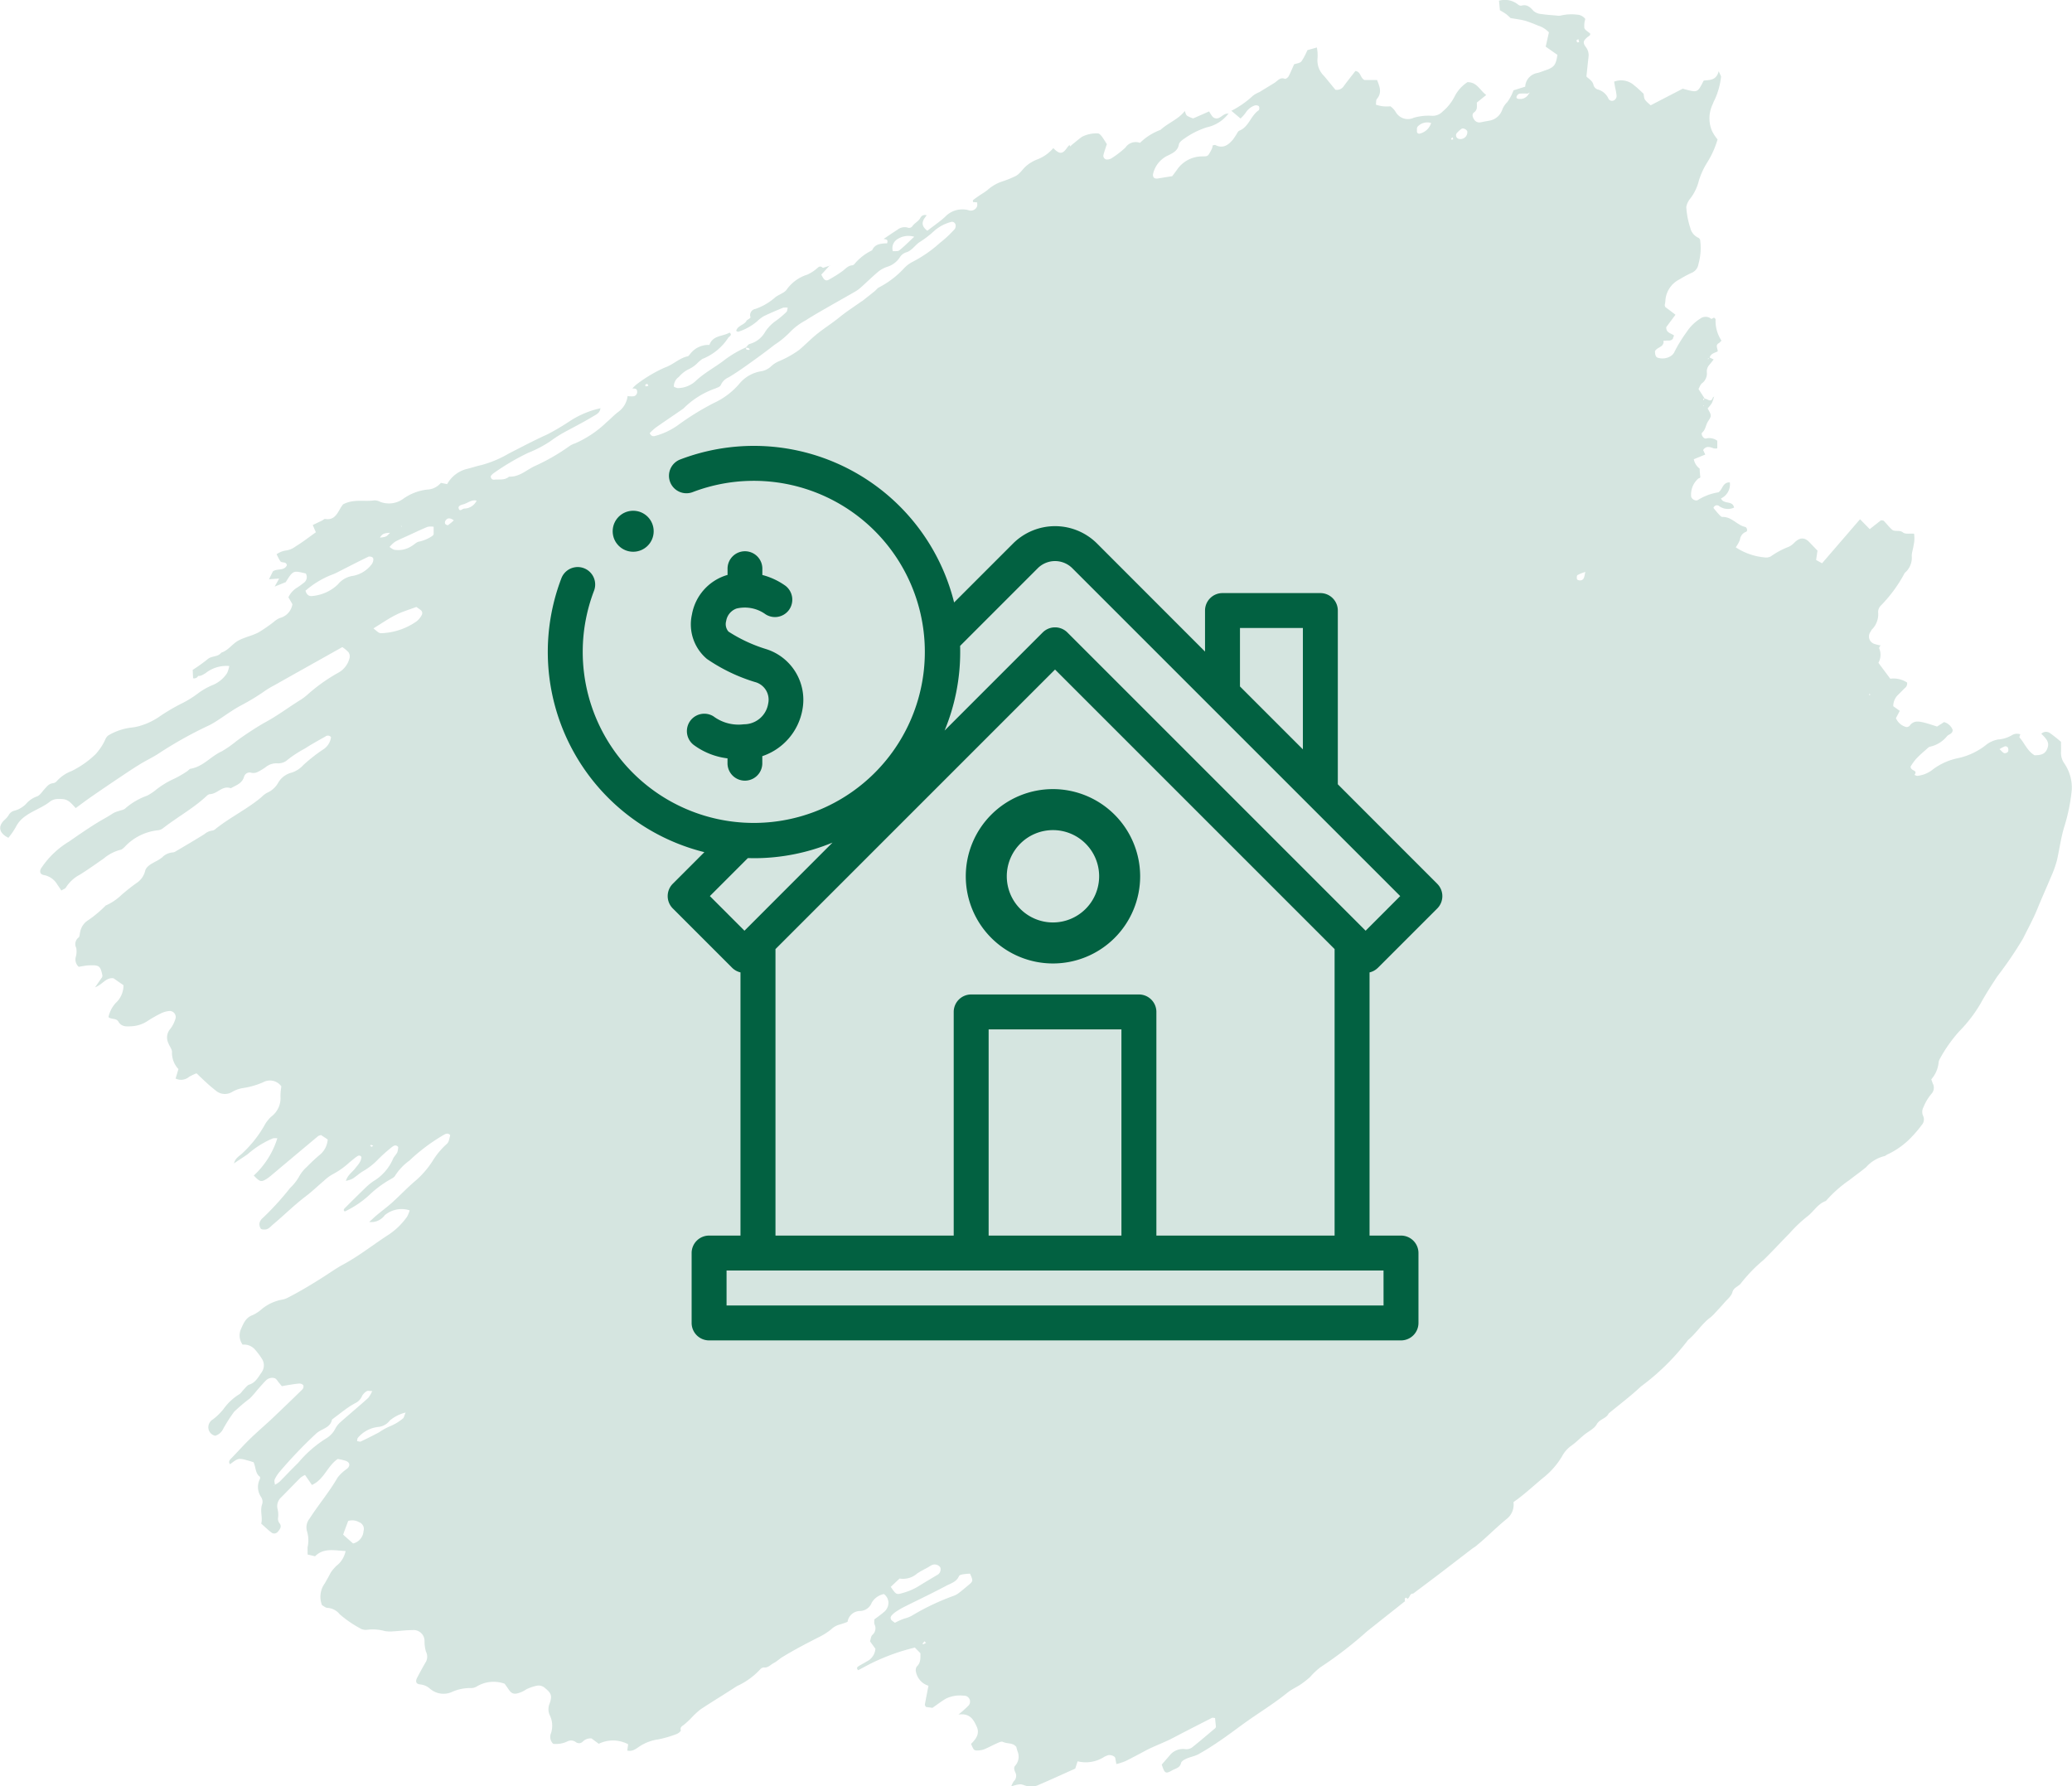 <svg xmlns="http://www.w3.org/2000/svg" width="132.868" height="114.55" viewBox="0 0 132.868 114.55">
  <g id="Group_4940" data-name="Group 4940" transform="translate(-207.232 -1341.908)">
    <path id="path16" d="M484.6-140.029l.021.05.023-.048ZM399.315-92.556a.783.783,0,0,0-.134-.044c-.017,0-.038.03-.057.047.032.025.064.068.1.07S399.281-92.529,399.315-92.556Zm1.839-39.729-.048,0,.02.052Zm67.394-24.931a.49.49,0,0,0-.1.076.092.092,0,0,0,.011.069.572.572,0,0,0,.115-.008C468.567-157.122,468.557-157.165,468.547-157.216Zm8.055-6.294c-.054.034-.112.053-.115.077a.166.166,0,0,0,.046.125c.022.017.081-.011.122-.019ZM434.669-60.768l-.128.152c.02.014.048.042.06.037.059-.024.115-.057.171-.086Zm-17.7-80.505c-.03-.057-.045-.118-.068-.122a.159.159,0,0,0-.124.041c-.017.018.006.074.01.113l.182-.033Zm-12.484,8.618c-.279-.2-.426-.133-.535.032a.212.212,0,0,0-.009.2c.034.048.148.1.186.073a3.114,3.114,0,0,0,.358-.3Zm-4.088.8c-.249.015-.5.021-.642.312C400.157-131.594,400.157-131.594,400.4-131.853Zm103.212,13.874c.132.118.206.223.3.258a.274.274,0,0,0,.245-.094.341.341,0,0,0-.01-.266.2.2,0,0,0-.181-.08,2.136,2.136,0,0,0-.358.184ZM477.05-129.343a2.5,2.5,0,0,0-.5.2c-.053.037-.056.178-.036.262.009.041.121.083.186.081C476.982-128.8,476.976-129.036,477.05-129.343Zm-71.1-4.574c-.336-.079-.572.166-.853.237-.144.037-.352.1-.292.273.077.229.233,0,.353,0a.893.893,0,0,0,.793-.506Zm63.533-23.664c-.015-.116-.255-.253-.365-.182a1.474,1.474,0,0,0-.329.3.235.235,0,0,0,.16.349A.439.439,0,0,0,469.481-157.581Zm-2.327-.553a.833.833,0,0,0-.858.231c-.057.055-.047.189-.047.286a.146.146,0,0,0,.2.159,1,1,0,0,0,.709-.675Zm-33.139,7.295a1.309,1.309,0,0,0-1.091.16.684.684,0,0,0-.283.77c.143-.016.321.017.415-.057C433.354-150.2,433.618-150.472,434.016-150.839ZM401.4-75.438a2.5,2.5,0,0,0-1.012.509,1.04,1.04,0,0,1-.718.411,1.979,1.979,0,0,0-1.329.7c-.043.039-.036.129-.057.215.1.011.187.048.243.021q.59-.281,1.167-.585a3.92,3.92,0,0,1,.665-.375,3.177,3.177,0,0,0,.878-.524c.051-.035.06-.131.163-.372Zm-4.007,7.831.637.566a.875.875,0,0,0,.671-.8.455.455,0,0,0-.273-.56.885.885,0,0,0-.712-.084C397.616-68.214,397.5-67.912,397.393-67.608Zm2.977-63.34a1.2,1.2,0,0,0,.286.178,1.562,1.562,0,0,0,1.163-.256c.154-.088.3-.254.456-.266a2.346,2.346,0,0,0,.836-.362c.04-.019.064-.075.086-.1v-.489a1.178,1.178,0,0,0-.391.006c-.422.175-.835.372-1.251.563-.279.128-.564.246-.833.394A2.062,2.062,0,0,0,400.371-130.948Zm32.139,66.69c.365.527.359.512.855.365a3.851,3.851,0,0,0,.976-.438c.37-.233.747-.452,1.121-.677a.406.406,0,0,0,.225-.5.439.439,0,0,0-.543-.148,1.541,1.541,0,0,0-.2.117c-.246.139-.5.262-.737.418a1.368,1.368,0,0,1-1.131.327l-.568.535Zm-33.175-61.471c.364.311.364.305.522.313a4.206,4.206,0,0,0,2.217-.74,1.17,1.17,0,0,0,.345-.4.247.247,0,0,0-.052-.344c-.077-.064-.161-.119-.278-.2-.441.168-.907.3-1.333.519-.47.235-.9.54-1.421.856Zm-4.357-2.417c.082.295.26.374.434.344a2.707,2.707,0,0,0,1.649-.747,1.514,1.514,0,0,1,.975-.546,1.954,1.954,0,0,0,1.147-.688.59.59,0,0,0,.138-.27c.018-.067.012-.183-.028-.211a.332.332,0,0,0-.268-.063c-.667.323-1.327.663-1.99,1a2.747,2.747,0,0,1-.341.153,5.736,5.736,0,0,0-1.716,1.033ZM430.654-146.7l.008.041-.022-.024c.28-.222.561-.442.839-.666.1-.081.177-.2.289-.25a5.792,5.792,0,0,0,1.583-1.207,1.976,1.976,0,0,1,.545-.417,8.228,8.228,0,0,0,1.765-1.222,7.113,7.113,0,0,0,.954-.893.365.365,0,0,0,.045-.287.229.229,0,0,0-.308-.155,2.629,2.629,0,0,0-1.065.574,6.239,6.239,0,0,1-.91.7c-.319.2-.506.571-.909.677a.786.786,0,0,0-.4.344,1.479,1.479,0,0,1-.794.576,1.919,1.919,0,0,0-.54.287c-.392.329-.758.69-1.14,1.031a2.274,2.274,0,0,1-.372.272c-.619.358-1.245.705-1.865,1.063-.445.256-.892.512-1.323.79a3.963,3.963,0,0,0-.979.736,5.614,5.614,0,0,1-1.008.826c-.563.447-1.148.865-1.732,1.284-.393.281-.793.555-1.208.8a.95.95,0,0,0-.484.465c-.059.158-.227.177-.364.247a5.374,5.374,0,0,0-1.944,1.187,1.191,1.191,0,0,1-.238.195c-.548.377-1.1.748-1.645,1.131a3.688,3.688,0,0,0-.382.354c.083.16.18.218.328.181a4.52,4.52,0,0,0,1.453-.674,17.247,17.247,0,0,1,2.336-1.445,4.735,4.735,0,0,0,1.645-1.248,2.282,2.282,0,0,1,1.368-.783,1.223,1.223,0,0,0,.612-.28,1.844,1.844,0,0,1,.564-.374,6.473,6.473,0,0,0,1.273-.713c.382-.319.728-.682,1.12-1,.476-.39,1-.712,1.473-1.1.457-.371.955-.69,1.435-1.031Zm2.134,84.753c0,.015.008.029.012.044-.01-.017-.019-.032-.028-.049a4.154,4.154,0,0,1,.621-.278,1.751,1.751,0,0,0,.488-.192,15.118,15.118,0,0,1,2.629-1.25,1.293,1.293,0,0,0,.333-.171c.244-.186.479-.384.713-.583s.23-.247.037-.68a4,4,0,0,0-.442.04c-.1.018-.238.05-.266.116-.159.376-.532.469-.833.629-.879.468-1.78.894-2.67,1.34a5.083,5.083,0,0,0-.531.309,1.4,1.4,0,0,0-.289.252.22.22,0,0,0,.04.335,1.993,1.993,0,0,0,.186.136ZM393.007-70.8a1.739,1.739,0,0,0,.309-.2c.4-.4.784-.815,1.19-1.207a7.524,7.524,0,0,1,1.794-1.569,1.571,1.571,0,0,0,.616-.677,1.6,1.6,0,0,1,.339-.4c.577-.51,1.169-1,1.742-1.519a1.905,1.905,0,0,0,.26-.443c-.166,0-.283-.036-.349.007a.817.817,0,0,0-.308.319.858.858,0,0,1-.41.438,5.324,5.324,0,0,0-.527.322c-.334.24-.657.493-.984.739-.083.444-.477.554-.8.743a1.5,1.5,0,0,0-.246.184,28.993,28.993,0,0,0-2.291,2.4,2.093,2.093,0,0,0-.338.515c-.044.1.008.238.017.358a.212.212,0,0,0-.057.017c-.009.006-.009.026-.012.039Zm80.351-89.216a3.3,3.3,0,0,0-.526,0,.3.3,0,0,0-.19.188c-.037.138.1.152.19.153a.614.614,0,0,0,.573-.3c.029-.04.058-.081.088-.12l-.135.072Zm21.862,38.589c-.012.038-.025.075-.036.112l.02-.129.122-.02-.048-.075C495.258-121.5,495.239-121.461,495.219-121.424Zm-92.755-11.634c.012-.017.024-.035.035-.053-.008.021-.018.042-.028.062l-.051.016.045-.025Zm-2.172,57.6.034-.016-.014.036-.046.024ZM393-128.4l.29-.519-.651.044c.111-.224.189-.38.252-.508.291-.2.72-.009.895-.392-.046-.261-.322-.121-.421-.256a3.707,3.707,0,0,1-.237-.45,1.516,1.516,0,0,1,.524-.227,1.378,1.378,0,0,0,.705-.28c.434-.262.836-.578,1.288-.9-.069-.157-.138-.311-.2-.465l.6-.288c.068-.034.142-.114.2-.1.559.094.755-.307.972-.688a2.778,2.778,0,0,1,.171-.249c.693-.366,1.378-.154,2.031-.258a.829.829,0,0,1,.357.1,1.564,1.564,0,0,0,1.459-.19,3.26,3.26,0,0,1,1.556-.6,1.189,1.189,0,0,0,.87-.431l.4.082a2.017,2.017,0,0,1,1.3-.983c.3-.069.59-.176.891-.238a7.085,7.085,0,0,0,1.769-.744c.822-.418,1.632-.849,2.474-1.228a16.007,16.007,0,0,0,1.514-.9,5.883,5.883,0,0,1,1.9-.776l-.02-.024c0,.321-.282.436-.479.555-.612.373-1.256.694-1.884,1.039a7.514,7.514,0,0,0-.834.541,7.63,7.63,0,0,1-1.425.747,15.216,15.216,0,0,0-2.255,1.332.914.914,0,0,0-.151.163.2.2,0,0,0,.243.228c.3-.029.619.046.888-.16a.125.125,0,0,1,.068-.032c.637.021,1.075-.418,1.6-.668a13.1,13.1,0,0,0,2.259-1.3,1.276,1.276,0,0,1,.346-.165,6.869,6.869,0,0,0,2.031-1.365c.254-.209.477-.46.742-.655a1.491,1.491,0,0,0,.6-1.031l-.016.018a2.214,2.214,0,0,0,.364.016.274.274,0,0,0,.26-.3c0-.213-.161-.2-.31-.2l0,.006a1.662,1.662,0,0,1,.27-.27,8.942,8.942,0,0,1,1.84-1.093c.511-.172.9-.595,1.441-.71.064-.013.116-.1.166-.159a1.464,1.464,0,0,1,1.227-.57c.221-.633.862-.535,1.294-.792.155.127.052.194-.016.265-.017.019-.047.029-.058.05A3.541,3.541,0,0,1,420.423-143a2.532,2.532,0,0,0-.347.3,2.05,2.05,0,0,1-.568.377,1.994,1.994,0,0,0-.588.474.738.738,0,0,0-.319.623.754.754,0,0,0,.25.094,1.729,1.729,0,0,0,1.183-.489c.569-.526,1.261-.876,1.864-1.353a6.952,6.952,0,0,1,1.319-.767c.013.046.012.118.04.132a.523.523,0,0,0,.189.025s.017-.053.008-.059a.3.3,0,0,0-.11-.071.648.648,0,0,0-.148,0c.09-.086.167-.226.271-.251a1.645,1.645,0,0,0,1-.793,2.589,2.589,0,0,1,.722-.721,5.919,5.919,0,0,0,.633-.54c.047-.044.046-.139.084-.269a.929.929,0,0,0-.3,0c-.423.175-.848.353-1.259.553a2.476,2.476,0,0,0-.419.329,3.513,3.513,0,0,1-1.195.659c-.035.01-.084-.03-.138-.051.092-.362.531-.372.677-.671l-.021.011c.094-.073.278-.172.265-.214a.4.4,0,0,1,.308-.536,3.775,3.775,0,0,0,1.3-.767c.143-.1.312-.174.465-.268a.743.743,0,0,0,.231-.187,2.567,2.567,0,0,1,1.336-.979,2.615,2.615,0,0,0,.691-.461c.142-.112.23-.036.334.039l-.045.019.031-.032.456-.149-.017-.018-.549.6c.171.356.283.437.489.321a8.924,8.924,0,0,0,.846-.53c.207-.148.364-.367.648-.386a.213.213,0,0,0,.131-.072,3.366,3.366,0,0,1,1.143-.891c.189-.432.593-.43.963-.45.093-.284-.122-.244-.249-.291l.017.017c.294-.2.584-.4.886-.59a.741.741,0,0,1,.644-.149.257.257,0,0,0,.331-.1c.146-.2.4-.3.517-.546a.324.324,0,0,1,.409-.127l-.013-.019a2.527,2.527,0,0,0-.179.249c-.174.3-.072.532.214.752.384-.3.776-.565,1.128-.881a1.519,1.519,0,0,1,1.531-.433.424.424,0,0,0,.52-.224c.043-.073.016-.186.019-.28l-.268-.024c0-.04-.016-.1,0-.118.118-.1.242-.185.367-.27.187-.129.387-.243.564-.385a2.678,2.678,0,0,1,.9-.532,6.621,6.621,0,0,0,.892-.357c.281-.134.462-.465.715-.673a2.527,2.527,0,0,1,.655-.387,2.533,2.533,0,0,0,1.055-.736c.408.415.592.4.9-.045a1.693,1.693,0,0,1,.138-.159l-.015-.016c.021.038.043.076.065.114l.111-.114-.016.015c.218-.174.431-.355.656-.521a2.024,2.024,0,0,1,1.021-.216c.071-.01.178.1.235.172.125.163.228.343.34.515-.076.237-.166.471-.223.714a.239.239,0,0,0,.287.268.583.583,0,0,0,.218-.064,6.01,6.01,0,0,0,.911-.7.792.792,0,0,1,.933-.3,3.657,3.657,0,0,1,1.311-.83c.489-.451,1.155-.677,1.57-1.225l-.019-.007c.048.109.069.252.151.318a1.572,1.572,0,0,0,.4.175l1.019-.448a2.217,2.217,0,0,0,.187.294.346.346,0,0,0,.469.107c.2-.1.353-.3.612-.256l-.012-.027a2.355,2.355,0,0,1-1.393.9,5.161,5.161,0,0,0-1.444.72c-.146.094-.333.235-.359.382-.073.393-.341.526-.651.685a1.721,1.721,0,0,0-1,1.19c-.043.212.064.342.29.308.3-.046.6-.1.936-.149.1-.139.228-.3.344-.469a1.964,1.964,0,0,1,1.576-.8c.156-.012.311.03.413-.115a2.73,2.73,0,0,0,.216-.393.9.9,0,0,0,.046-.2c.074-.008.135-.036.174-.016.5.244.832-.009,1.131-.365a3.713,3.713,0,0,0,.213-.321c.058-.084.105-.206.186-.237.62-.245.731-.973,1.251-1.312a.271.271,0,0,0,0-.263.311.311,0,0,0-.272-.039,1.133,1.133,0,0,0-.582.48,3.414,3.414,0,0,1-.315.355l-.607-.514.025.012a6,6,0,0,0,1.374-.961,1.633,1.633,0,0,1,.4-.225c.329-.2.655-.4.981-.6.206-.129.356-.383.672-.26.052.02.193-.083.234-.16.132-.247.236-.509.354-.771.156-.057.376-.071.469-.187a4.1,4.1,0,0,0,.382-.72l.608-.172a2.671,2.671,0,0,1,.046.662,1.39,1.39,0,0,0,.429,1.179c.242.293.483.588.714.87a.529.529,0,0,0,.541-.24c.24-.331.5-.648.742-.964.344.044.3.417.569.577h.82c.162.42.335.805-.012,1.218-.067.081-.044.236-.063.364a2.084,2.084,0,0,0,.932.105l-.013-.011a1.547,1.547,0,0,1,.324.328.9.9,0,0,0,1.187.419,3.38,3.38,0,0,1,1.138-.129.868.868,0,0,0,.7-.26,3.1,3.1,0,0,0,.8-1.016,2.4,2.4,0,0,1,.8-.877c.617-.013.8.525,1.207.822l-.6.484c-.008.221.06.455-.176.628-.144.105-.11.275-.025.419a.4.4,0,0,0,.449.219q.265-.054.531-.1a1.06,1.06,0,0,0,.846-.7,1.339,1.339,0,0,1,.326-.495,3.1,3.1,0,0,0,.4-.756l.748-.232a.939.939,0,0,1,.789-.88c.174-.041.34-.116.509-.172.558-.188.673-.338.767-.991l-.75-.524c.073-.327.14-.618.206-.916a1.6,1.6,0,0,0-.717-.441,7.814,7.814,0,0,0-.79-.3c-.293-.081-.6-.114-.955-.178a3.375,3.375,0,0,0-.29-.259,4.459,4.459,0,0,0-.39-.24c-.021-.224-.04-.425-.06-.628l-.01.02a1.337,1.337,0,0,1,1.232.242.27.27,0,0,0,.213.071c.364-.1.564.092.781.34a.853.853,0,0,0,.483.195c.33.053.666.071,1,.1a.676.676,0,0,0,.3-.008,2.867,2.867,0,0,1,1-.05.679.679,0,0,1,.536.28,1.5,1.5,0,0,0-.062.572c.041.142.242.238.371.356.031.138-.09.161-.162.225-.28.241-.324.353-.113.642a.853.853,0,0,1,.172.645c-.047.4-.087.811-.134,1.246.151.159.4.27.458.559a.414.414,0,0,0,.252.268,1.053,1.053,0,0,1,.692.569.256.256,0,0,0,.31.156.32.32,0,0,0,.217-.366,3.612,3.612,0,0,0-.083-.456c-.023-.123-.044-.246-.069-.4a1.257,1.257,0,0,1,1.308.256c.2.151.376.333.583.521.043.381.043.381.452.739l2.056-1.065c.12.031.291.085.467.123.417.091.512.043.729-.355.048-.088.093-.179.15-.288.374-.047.8.01.961-.6.1.243.161.314.149.368a4.8,4.8,0,0,1-.41,1.468c-.066.11-.1.238-.158.352a2.093,2.093,0,0,0-.037,1.58,2.465,2.465,0,0,0,.383.606,5.854,5.854,0,0,1-.645,1.447,5.031,5.031,0,0,0-.547,1.169,3.1,3.1,0,0,1-.555,1.171,1.166,1.166,0,0,0-.26.548,5.4,5.4,0,0,0,.258,1.342.92.92,0,0,0,.527.634c.043.022.069.074.1.111a3.79,3.79,0,0,1-.105,1.573.717.717,0,0,1-.464.572,7.512,7.512,0,0,0-.746.405,1.638,1.638,0,0,0-.912,1.423,2.12,2.12,0,0,1-.04.227.57.57,0,0,0,.035.124l.655.495c-.217.293-.412.555-.592.8-.012.377.316.38.5.535l-.087.211.015-.064.006.045c-.116.165-.292.129-.455.131l.012.008h-.184l.02-.018c0,.062,0,.122,0,.184l-.01-.013c-.069.287-.423.273-.541.526.013.161.011.381.213.422a.986.986,0,0,0,.87-.165.656.656,0,0,0,.178-.244,9.562,9.562,0,0,1,.787-1.273,2.822,2.822,0,0,1,.861-.836.561.561,0,0,1,.712.028l.035.019-.054-.013.186-.1c.044.046.105.086.1.113a2.292,2.292,0,0,0,.373,1.36l.019-.009-.18.182.009-.013c-.27.138-.071.354-.087.536-.2.1-.446.141-.517.4l-.137.083c.02,0,.054.018.057.011a.747.747,0,0,0,.059-.115l.281.141c-.111.138-.2.252-.292.359a.637.637,0,0,0-.146.465.781.781,0,0,1-.292.687c-.126.085-.178.278-.242.383l.4.618c-.045.017-.164-.019-.068.1l.055-.112a1.5,1.5,0,0,1,.2.074c.159.087.268.067.326-.12.011-.035.069-.055.106-.082l-.018-.017a2.585,2.585,0,0,1-.141.431,2.426,2.426,0,0,1-.275.349c.25.455.269.467.029.827-.152.228-.15.523-.376.722-.112.1.078.415.242.382a.865.865,0,0,1,.723.144v.49a.7.7,0,0,1-.222,0c-.252-.092-.495-.183-.685.108l.137.287-.734.3a.972.972,0,0,0,.387.612l-.013-.014a4.7,4.7,0,0,0,.039.5c.022.125-.078.108-.13.146a1.363,1.363,0,0,0-.458,1.1c-.013.195.3.384.456.259a3.492,3.492,0,0,1,1.293-.48c.273-.162.259-.649.734-.638a.991.991,0,0,1-.564,1.029c.157.4.758.112.835.589a.951.951,0,0,1-.935-.083.231.231,0,0,0-.385.106c.109.129.216.267.335.394.069.073.161.185.238.182.592-.023.929.517,1.453.638.132.031.178.27.072.31a.609.609,0,0,0-.4.513,2.063,2.063,0,0,1-.269.486,4.049,4.049,0,0,0,1.895.651.609.609,0,0,0,.364-.076,5.186,5.186,0,0,1,1.14-.609,1.2,1.2,0,0,0,.361-.265c.349-.344.653-.356.967-.025.157.166.317.329.516.537-.021.149-.052.346-.088.6l.381.21,2.435-2.823.623.634.721-.569c.089.018.154.012.182.041.175.181.33.382.515.553s.483,0,.717.191c.143.119.436.055.705.076a1.927,1.927,0,0,1-.028.737c-.028.229-.114.453-.12.681a1.273,1.273,0,0,1-.45,1.1,9.014,9.014,0,0,1-1.538,2.1.592.592,0,0,0-.168.4,1.377,1.377,0,0,1-.4,1.128.481.481,0,0,0-.076.134.5.5,0,0,0,.276.8,2.44,2.44,0,0,0,.375.087l-.015-.018c-.032.068-.109.155-.091.2a1.047,1.047,0,0,1-.05.93c.266.359.508.682.761,1.022a1.576,1.576,0,0,1,1.078.245.374.374,0,0,1-.151.362c-.151.138-.286.3-.436.435a1,1,0,0,0-.3.719l.417.3c-.107.206-.178.338-.245.467a.99.99,0,0,0,.667.572.3.3,0,0,0,.208-.077c.264-.378.62-.284.971-.2.27.069.534.163.792.243l.448-.285a.827.827,0,0,1,.552.5c0,.252-.224.27-.347.386a1.93,1.93,0,0,1-1.08.686c-.11.014-.214.134-.309.219a7.785,7.785,0,0,0-.618.577,4,4,0,0,0-.343.479c-.006.316.5.208.244.542.1.032.147.065.189.059a1.926,1.926,0,0,0,.91-.346,4,4,0,0,1,1.721-.794,4.388,4.388,0,0,0,1.845-.9,1.807,1.807,0,0,1,.691-.292,2,2,0,0,0,.86-.255.648.648,0,0,1,.592-.072l-.016-.015c-.019.074-.079.185-.05.217.322.356.483.848.963,1.138.3-.008.642-.021.8-.388s.067-.576-.368-.992a.435.435,0,0,1,.553-.044c.127.086.247.182.37.278s.237.2.34.282c0,.258.007.464,0,.669a1.146,1.146,0,0,0,.177.662,2.946,2.946,0,0,1,.2.327,2.727,2.727,0,0,1,.31,1.467,12,12,0,0,1-.457,2.259c-.235.729-.322,1.5-.5,2.252a6.9,6.9,0,0,1-.366,1.01c-.286.687-.595,1.364-.874,2.053-.271.667-.618,1.294-.937,1.937a24.327,24.327,0,0,1-1.638,2.406c-.364.556-.728,1.115-1.049,1.7a9.016,9.016,0,0,1-1.4,1.833,9.215,9.215,0,0,0-1.234,1.753.7.7,0,0,0-.079.215,1.9,1.9,0,0,1-.471,1.1c.03.085.061.183.1.276a.578.578,0,0,1-.085.649,3.075,3.075,0,0,0-.513.854.627.627,0,0,0-.021.578.532.532,0,0,1-.1.58,7.131,7.131,0,0,1-.591.705,5.063,5.063,0,0,1-1.6,1.174c-.07.028-.131.1-.2.11a2.277,2.277,0,0,0-1.161.7c-.354.3-.736.562-1.1.85a7.946,7.946,0,0,0-1.489,1.327c-.537.182-.79.707-1.227,1.019a9.029,9.029,0,0,0-1.1,1.05c-.559.567-1.1,1.159-1.668,1.712a9.73,9.73,0,0,0-1.434,1.474c-.157.233-.476.265-.567.6-.066.25-.327.45-.511.665s-.375.418-.567.622a2.5,2.5,0,0,1-.329.324c-.542.4-.889.989-1.4,1.419a.269.269,0,0,0-.054.055,14.977,14.977,0,0,1-3,2.953c-.654.615-1.378,1.156-2.07,1.731-.154.336-.578.351-.77.7-.162.289-.54.453-.815.682s-.525.488-.816.691a1.99,1.99,0,0,0-.6.693,5,5,0,0,1-1.219,1.376c-.629.525-1.227,1.087-1.886,1.543a1.16,1.16,0,0,1-.412,1.062c-.7.566-1.318,1.215-2.018,1.777a2.314,2.314,0,0,1-.193.129l-.025-.03.038.02c-.705.542-1.41,1.086-2.117,1.626-.567.432-1.138.858-1.708,1.285-.232-.014-.2.268-.369.328l.01.021c-.062-.1-.123-.124-.186,0l.015-.024c0,.064,0,.129.006.194l-.025-.01c-.8.638-1.608,1.273-2.41,1.914a25.243,25.243,0,0,1-2.986,2.3,4.669,4.669,0,0,0-.666.629,5.672,5.672,0,0,1-.6.471c-.275.185-.589.32-.845.527-.7.568-1.457,1.056-2.2,1.562-.7.474-1.369,1-2.065,1.478-.462.32-.939.625-1.429.9-.242.136-.533.18-.789.294-.134.06-.318.164-.343.278-.074.324-.359.35-.569.471-.42.243-.489.2-.667-.371.153-.176.317-.368.485-.556a1.082,1.082,0,0,1,1.013-.434.636.636,0,0,0,.436-.1c.5-.4.989-.817,1.478-1.229a.418.418,0,0,0,.062-.084c-.018-.175-.036-.37-.057-.581-.058,0-.148-.037-.2-.008q-1.268.642-2.528,1.3c-.563.294-1.166.5-1.729.8-.432.228-.861.464-1.3.677a4.11,4.11,0,0,1-.571.185c-.017-.095-.022-.144-.035-.192-.026-.1-.026-.231-.088-.279a.571.571,0,0,0-.355-.108,1.01,1.01,0,0,0-.343.142,2.183,2.183,0,0,1-1.665.259c-.05.158-.1.3-.149.467-.793.354-1.6.726-2.427,1.078a1.092,1.092,0,0,1-.523.076c-.2-.018-.386-.138-.583-.148a2.267,2.267,0,0,0-.576.141,1.572,1.572,0,0,1,.166-.335.477.477,0,0,0,.1-.566c-.07-.15-.122-.319-.007-.436a.867.867,0,0,0,.14-.932c-.026-.1-.053-.2-.08-.293l.048-.009c-.018.007-.036.014-.053.021-.219-.273-.577-.174-.851-.312-.086-.042-.247.035-.362.085-.281.123-.551.276-.833.392a1.245,1.245,0,0,1-.443.075c-.214,0-.233-.031-.4-.421.306-.3.583-.65.356-1.126-.2-.423-.415-.857-1.164-.756a7.331,7.331,0,0,0,.616-.547.379.379,0,0,0-.275-.662,2.094,2.094,0,0,0-1.126.179c-.285.161-.545.368-.883.6l-.42-.059c-.03-.062-.073-.11-.066-.148.071-.394.149-.787.231-1.21a1.164,1.164,0,0,1-.8-.885.438.438,0,0,1,.057-.354c.266-.247.222-.553.228-.844l-.367-.376.044-.014-.048.027a13.519,13.519,0,0,0-2.806,1.019c-.273.14-.542.286-.812.43-.112-.093-.088-.185.009-.247.171-.111.356-.2.53-.31a.985.985,0,0,0,.562-.817c-.1-.14-.218-.3-.344-.477.047-.136.054-.319.15-.411a.563.563,0,0,0,.132-.692.959.959,0,0,1,0-.306c.213-.162.422-.306.612-.471a.768.768,0,0,0,.287-.6.7.7,0,0,0-.293-.553,1.187,1.187,0,0,0-.775.546.828.828,0,0,1-.764.542.813.813,0,0,0-.789.694,5.473,5.473,0,0,1-.526.181,1.225,1.225,0,0,0-.524.3,4.09,4.09,0,0,1-.767.49c-.8.405-1.592.817-2.357,1.285-.2.12-.366.29-.57.393s-.348.308-.616.276a.34.34,0,0,0-.252.133,4.69,4.69,0,0,1-1.488,1.067c-.769.506-1.56.98-2.327,1.488a5.125,5.125,0,0,0-.617.577,5.612,5.612,0,0,1-.451.414c-.124.094-.253.143-.2.354.012.058-.158.2-.267.237a7.122,7.122,0,0,1-1.179.344,2.944,2.944,0,0,0-1.145.415c-.246.157-.492.391-.837.3l-.006.017c.017-.124.035-.247.057-.42a2.072,2.072,0,0,0-1.883-.03c-.147-.107-.307-.226-.466-.344a.7.7,0,0,0-.562.207.332.332,0,0,1-.429.039.519.519,0,0,0-.579-.043,1.674,1.674,0,0,1-.887.143.614.614,0,0,1-.148-.66,1.524,1.524,0,0,0-.079-1.19.928.928,0,0,1,0-.736c.178-.507.1-.666-.309-1a.6.6,0,0,0-.5-.142,2.885,2.885,0,0,0-.585.186c-.119.047-.222.132-.338.186-.617.282-.736.114-.976-.247-.057-.085-.119-.165-.18-.251a2.085,2.085,0,0,0-1.786.177.673.673,0,0,1-.362.1,2.9,2.9,0,0,0-1.2.238,1.319,1.319,0,0,1-1.442-.2,1.1,1.1,0,0,0-.627-.271c-.263-.024-.318-.186-.187-.437.167-.318.338-.634.518-.943a.708.708,0,0,0,.041-.725,2.371,2.371,0,0,1-.09-.678.7.7,0,0,0-.766-.7c-.411,0-.821.058-1.232.08a2.148,2.148,0,0,1-.531-.014,2.886,2.886,0,0,0-1.142-.086.724.724,0,0,1-.507-.12,7.075,7.075,0,0,1-1.258-.872,1.094,1.094,0,0,0-.8-.414c-.116-.006-.227-.112-.335-.169a1.451,1.451,0,0,1,.175-1.4c.125-.22.25-.436.365-.663a2.276,2.276,0,0,1,.512-.572,1.609,1.609,0,0,0,.458-.841c-.7-.025-1.4-.226-1.959.338l-.477-.114c0-.181-.008-.332,0-.48a2,2,0,0,0-.028-.975.9.9,0,0,1,.166-.866c.569-.887,1.253-1.69,1.78-2.607a2.692,2.692,0,0,1,.612-.571c.222-.194.186-.414-.1-.514a4.05,4.05,0,0,0-.5-.112c-.666.451-.871,1.316-1.653,1.665l-.443-.641a1.484,1.484,0,0,0-.284.17c-.419.418-.827.844-1.244,1.264a.76.76,0,0,0-.228.772,1.47,1.47,0,0,1,.029.528.449.449,0,0,0,.088.355c.167.217.036.39-.1.546a.293.293,0,0,1-.417.055c-.221-.168-.42-.364-.652-.569.106-.413-.1-.836.066-1.265a.541.541,0,0,0-.074-.439,1.13,1.13,0,0,1-.071-1.171.513.513,0,0,0,0-.128c-.3-.2-.263-.6-.413-.935-.094-.029-.188-.06-.284-.087-.683-.193-.683-.193-1.225.218-.137-.174,0-.3.1-.4.287-.294.564-.6.847-.892.547-.576,1.163-1.086,1.743-1.631q.982-.929,1.946-1.875a.29.29,0,0,0,.068-.262.316.316,0,0,0-.254-.115c-.228.012-.456.055-.683.089-.148.023-.3.053-.445.079-.063-.075-.11-.134-.159-.191-.1-.112-.177-.276-.3-.321a.559.559,0,0,0-.57.155c-.2.2-.382.418-.569.629a5.9,5.9,0,0,1-.459.518,11.094,11.094,0,0,0-1,.848,9.894,9.894,0,0,0-.7,1.091.844.844,0,0,1-.509.449.547.547,0,0,1-.447-.552.583.583,0,0,1,.3-.5,4.152,4.152,0,0,0,.663-.646,3.491,3.491,0,0,1,1-.949c.128-.066.208-.221.318-.329s.206-.255.336-.3c.415-.13.587-.489.806-.8a.771.771,0,0,0,.041-.811,4.24,4.24,0,0,0-.509-.678.923.923,0,0,0-.756-.277,1,1,0,0,1-.115-.979c.167-.38.309-.757.759-.916a2.351,2.351,0,0,0,.573-.377,2.875,2.875,0,0,1,1.31-.614,1.175,1.175,0,0,0,.361-.121c.8-.41,1.565-.872,2.321-1.355.41-.262.808-.546,1.236-.776,1-.537,1.884-1.242,2.831-1.858a4.485,4.485,0,0,0,1.274-1.216,2.249,2.249,0,0,0,.161-.4,1.679,1.679,0,0,0-1.6.315,1.067,1.067,0,0,1-1.018.426l.013.014c.167-.15.327-.307.5-.451.335-.279.687-.538,1.01-.83.513-.464.986-.974,1.518-1.415a5.885,5.885,0,0,0,1.084-1.283,4.931,4.931,0,0,1,.778-.947c.217-.191.21-.2.315-.653-.132-.151-.277-.095-.414-.016a12,12,0,0,0-2.21,1.655,3.492,3.492,0,0,0-.9.948c-.059.121-.227.2-.358.274a6.719,6.719,0,0,0-1.18.862,6.327,6.327,0,0,1-1.7,1.175c-.13-.1-.029-.185.034-.247q.68-.682,1.373-1.353a4.5,4.5,0,0,1,.422-.338,3.1,3.1,0,0,0,1.256-1.415c.055-.16.208-.284.283-.441a1.234,1.234,0,0,0,.06-.342c-.159-.18-.3-.079-.417.014a10.206,10.206,0,0,0-.916.822,4.1,4.1,0,0,1-.909.706c-.243.144-.452.34-.69.494a2.022,2.022,0,0,1-.424.137c.123-.388.4-.548.577-.779s.413-.446.417-.76c-.11-.142-.215-.074-.289-.023-.169.116-.324.253-.484.383a5.11,5.11,0,0,1-1.068.755,2.678,2.678,0,0,0-.554.411c-.394.332-.764.693-1.172,1-.738.562-1.394,1.216-2.1,1.808-.157.132-.284.311-.509.323-.1.005-.236,0-.277-.06a.5.5,0,0,1-.081-.35.591.591,0,0,1,.2-.319,18.045,18.045,0,0,0,1.757-1.927,3.144,3.144,0,0,0,.608-.786,2.433,2.433,0,0,1,.488-.59,11.113,11.113,0,0,1,.849-.789,1.38,1.38,0,0,0,.471-.954l-.422-.28a.645.645,0,0,0-.186.061q-1.512,1.264-3.02,2.532a2.654,2.654,0,0,1-.31.23c-.328.2-.419.178-.8-.231a5.444,5.444,0,0,0,1.509-2.387,1.028,1.028,0,0,0-.271,0,5.874,5.874,0,0,0-1.626,1.016c-.293.206-.6.4-.893.6l.012.015c.055-.37.394-.512.614-.746a7.428,7.428,0,0,0,1.32-1.682,2.211,2.211,0,0,1,.464-.6,1.472,1.472,0,0,0,.583-1.264,3.558,3.558,0,0,1,.056-.667.9.9,0,0,0-1.178-.26,5.134,5.134,0,0,1-1.323.373,1.907,1.907,0,0,0-.646.237.9.9,0,0,1-1.07-.089c-.2-.158-.4-.324-.586-.5-.208-.187-.41-.383-.637-.6a2.984,2.984,0,0,0-.486.233.8.8,0,0,1-.863.1l0,.022c.059-.2.119-.392.188-.626a1.525,1.525,0,0,1-.414-1.085c.013-.181-.155-.37-.224-.562a.836.836,0,0,1,.12-.934,1.959,1.959,0,0,0,.315-.61.388.388,0,0,0-.374-.535,1.567,1.567,0,0,0-.58.171,7.871,7.871,0,0,0-.867.5,2.045,2.045,0,0,1-1.016.31c-.333.027-.624.016-.808-.295-.145-.244-.431-.125-.638-.29a1.917,1.917,0,0,1,.467-.912,1.522,1.522,0,0,0,.495-1.138l-.637-.442c-.488-.071-.7.4-1.185.578l.455-.655a.3.3,0,0,0,.014-.114c-.116-.578-.208-.657-.739-.642a2.813,2.813,0,0,0-.309.019c-.152.02-.3.05-.469.078a.629.629,0,0,1-.195-.611,1.282,1.282,0,0,0,.036-.6.534.534,0,0,1,.153-.671c.078-.068.063-.238.1-.359a1.132,1.132,0,0,1,.536-.764,7.717,7.717,0,0,0,1.112-.937l.055.032-.065-.022a3.461,3.461,0,0,0,1.008-.676,12.553,12.553,0,0,1,1-.788,1.284,1.284,0,0,0,.515-.737c.06-.3.4-.471.653-.609a2.726,2.726,0,0,0,.437-.271,1.048,1.048,0,0,1,.68-.322.438.438,0,0,0,.213-.08c.615-.364,1.231-.723,1.833-1.1a.93.93,0,0,1,.476-.219.372.372,0,0,0,.208-.092c.937-.755,2.034-1.277,2.957-2.051a1.574,1.574,0,0,1,.366-.283,1.5,1.5,0,0,0,.724-.665,1.379,1.379,0,0,1,.841-.625,1.735,1.735,0,0,0,.757-.486,10.317,10.317,0,0,1,1.272-1,1.1,1.1,0,0,0,.508-.794.259.259,0,0,0-.368-.035c-.45.252-.9.5-1.332.781a6.913,6.913,0,0,0-1.091.712.884.884,0,0,1-.63.223,1.094,1.094,0,0,0-.779.251,3.774,3.774,0,0,1-.527.314.613.613,0,0,1-.366.044.372.372,0,0,0-.487.259c-.13.438-.522.538-.846.73-.539-.205-.86.368-1.342.378a.351.351,0,0,0-.2.107c-.848.795-1.871,1.354-2.785,2.06a.636.636,0,0,1-.343.15,3.378,3.378,0,0,0-2.149,1.08c-.076.065-.154.154-.243.168a2.723,2.723,0,0,0-1.087.561c-.506.351-1.007.713-1.531,1.037a2.338,2.338,0,0,0-.895.825c-.044.078-.167.112-.294.192-.088-.131-.161-.255-.25-.369a1.26,1.26,0,0,0-.831-.615c-.3-.039-.352-.264-.174-.5a5.6,5.6,0,0,1,1.758-1.662c.584-.408,1.175-.813,1.778-1.188.345-.213.712-.4,1.053-.629a1.738,1.738,0,0,1,.356-.137c.142-.055.326-.072.419-.173a4.358,4.358,0,0,1,1.384-.806,3,3,0,0,0,.515-.33,5.5,5.5,0,0,1,1.242-.765,6.815,6.815,0,0,0,.8-.463c.087-.053.159-.16.25-.175.795-.134,1.289-.8,1.986-1.113a6.769,6.769,0,0,0,.942-.658,20.073,20.073,0,0,1,1.795-1.177c.819-.433,1.547-.993,2.33-1.474a3.7,3.7,0,0,0,.427-.323,11.025,11.025,0,0,1,2-1.422,1.462,1.462,0,0,0,.709-.962.458.458,0,0,0-.085-.351,2.326,2.326,0,0,0-.385-.318c-1.49.836-2.946,1.652-4.4,2.47a5.417,5.417,0,0,0-.532.317,14.1,14.1,0,0,1-1.582.962c-.543.293-1.041.666-1.562,1a4.708,4.708,0,0,1-.466.268,25.73,25.73,0,0,0-3.165,1.759c-.424.29-.9.5-1.335.776-.524.325-1.033.672-1.544,1.015q-.8.535-1.587,1.084c-.312.218-.618.45-.925.674-.441-.507-.593-.6-1.1-.583a.88.88,0,0,0-.508.133c-.479.4-1.08.583-1.582.94a1.9,1.9,0,0,0-.656.734,4.678,4.678,0,0,1-.47.68c-.579-.288-.677-.688-.306-1.093a1.817,1.817,0,0,0,.312-.338.569.569,0,0,1,.405-.313,1.634,1.634,0,0,0,.72-.429,1.646,1.646,0,0,1,.684-.475c.193-.051.339-.3.495-.467s.287-.361.551-.386a.4.4,0,0,0,.253-.144,2.412,2.412,0,0,1,.949-.64,6.094,6.094,0,0,0,1.494-1.042,3.545,3.545,0,0,0,.644-.949.652.652,0,0,1,.2-.285,3.767,3.767,0,0,1,1.516-.51,3.014,3.014,0,0,0,.592-.129,4.371,4.371,0,0,0,1.111-.527,12.108,12.108,0,0,1,1.573-.926,6.458,6.458,0,0,0,.969-.611,4.409,4.409,0,0,1,1-.558,2,2,0,0,0,.864-.744,1.89,1.89,0,0,0,.138-.45,2.154,2.154,0,0,0-1.524.461c-.16.088-.294.2-.488.173l-.013-.044c.009.018.018.035.026.053a.276.276,0,0,1-.338.133l.018.023c-.01-.2-.019-.4-.026-.55a11.568,11.568,0,0,0,.961-.689c.259-.227.654-.124.868-.415.455-.144.712-.571,1.111-.783s.862-.3,1.265-.509a9.391,9.391,0,0,0,1.005-.691,1.333,1.333,0,0,1,.384-.243,1.083,1.083,0,0,0,.8-.884c-.075-.127-.162-.279-.256-.441a1.445,1.445,0,0,1,.6-.647c.129-.084.249-.18.371-.272a.449.449,0,0,0,.142-.61c-.778-.177-.8-.237-1.282.555l-.7.282L393-128.4" transform="translate(-168.157 1507.929)" fill="rgba(25,112,83,0.18)"/>
    <g id="svgexport-6_6_" data-name="svgexport-6 (6)" transform="translate(242.36 1370.492)">
      <g id="Group_4944" data-name="Group 4944" transform="translate(0 0.009)">
        <g id="Group_4943" data-name="Group 4943" transform="translate(0 0)">
          <path id="Path_30009" data-name="Path 30009" d="M253.384,203.493a5.591,5.591,0,1,0,5.591,5.591A5.6,5.6,0,0,0,253.384,203.493Zm0,8.552a2.961,2.961,0,1,1,2.961-2.961,2.964,2.964,0,0,1-2.961,2.961Z" transform="translate(-220.99 -181.483)" fill="#026141"/>
          <path id="Path_30010" data-name="Path 30010" d="M53.235,33.476l3.8-3.8a1.121,1.121,0,0,0,0-1.585L50.66,21.71V10.569a1.12,1.12,0,0,0-1.12-1.12H43.265a1.12,1.12,0,0,0-1.12,1.12V13.2L35.221,6.271a3.814,3.814,0,0,0-5.387,0L26.055,10.05A13.231,13.231,0,0,0,8.491.881a1.12,1.12,0,0,0,.8,2.093A10.969,10.969,0,1,1,2.964,9.3,1.12,1.12,0,0,0,.871,8.5a13.231,13.231,0,0,0,9.169,17.563L8.016,28.088a1.121,1.121,0,0,0,0,1.585l3.8,3.8a1.119,1.119,0,0,0,.54.3V50.651H10.343a1.12,1.12,0,0,0-1.12,1.12v4.482a1.12,1.12,0,0,0,1.12,1.12H54.712a1.12,1.12,0,0,0,1.12-1.12V51.771a1.12,1.12,0,0,0-1.12-1.12H52.695V33.774a1.114,1.114,0,0,0,.54-.3ZM44.386,11.689h4.034V19.47l-4.034-4.034ZM31.418,7.856a1.568,1.568,0,0,1,2.218,0L54.661,28.88,52.443,31.1,33.319,11.975a1.121,1.121,0,0,0-1.585,0l-6.289,6.289a13.148,13.148,0,0,0,1-5.035c0-.131,0-.262-.006-.393ZM10.393,28.88l2.436-2.436c.131,0,.261.006.393.006a13.148,13.148,0,0,0,5.035-1L12.611,31.1Zm43.2,26.252H11.463V52.892H53.591ZM36.785,50.651H28.269V37.43h8.515Zm2.241,0V36.309a1.12,1.12,0,0,0-1.12-1.12H27.149a1.12,1.12,0,0,0-1.12,1.12V50.651H14.6V32.279L32.527,14.352,50.454,32.279V50.651Z" transform="translate(0 -0.009)" fill="#026141"/>
          <path id="Path_30011" data-name="Path 30011" d="M88.251,63.136a2.682,2.682,0,0,1-1.948-.509,1.116,1.116,0,0,0-1.222,1.867,4.563,4.563,0,0,0,2.122.828v.347a1.116,1.116,0,0,0,2.231,0v-.488a3.863,3.863,0,0,0,2.576-3A3.409,3.409,0,0,0,89.7,58.321a9.635,9.635,0,0,1-2.435-1.129.73.73,0,0,1-.148-.678,1.017,1.017,0,0,1,.665-.8,2.272,2.272,0,0,1,1.8.327,1.112,1.112,0,0,0,1.558-.231,1.125,1.125,0,0,0-.222-1.556,4.507,4.507,0,0,0-1.481-.692v-.372a1.116,1.116,0,1,0-2.231,0v.368l-.067.019A3.224,3.224,0,0,0,84.921,56.1a2.891,2.891,0,0,0,.963,2.847,11.168,11.168,0,0,0,3.068,1.477,1.168,1.168,0,0,1,.859,1.385A1.572,1.572,0,0,1,88.251,63.136Z" transform="translate(-75.679 -45.283)" fill="#026141"/>
          <circle id="Ellipse_129" data-name="Ellipse 129" cx="1.315" cy="1.315" r="1.315" transform="translate(4.16 4.16)" fill="#026141"/>
        </g>
      </g>
    </g>
  </g>
</svg>
